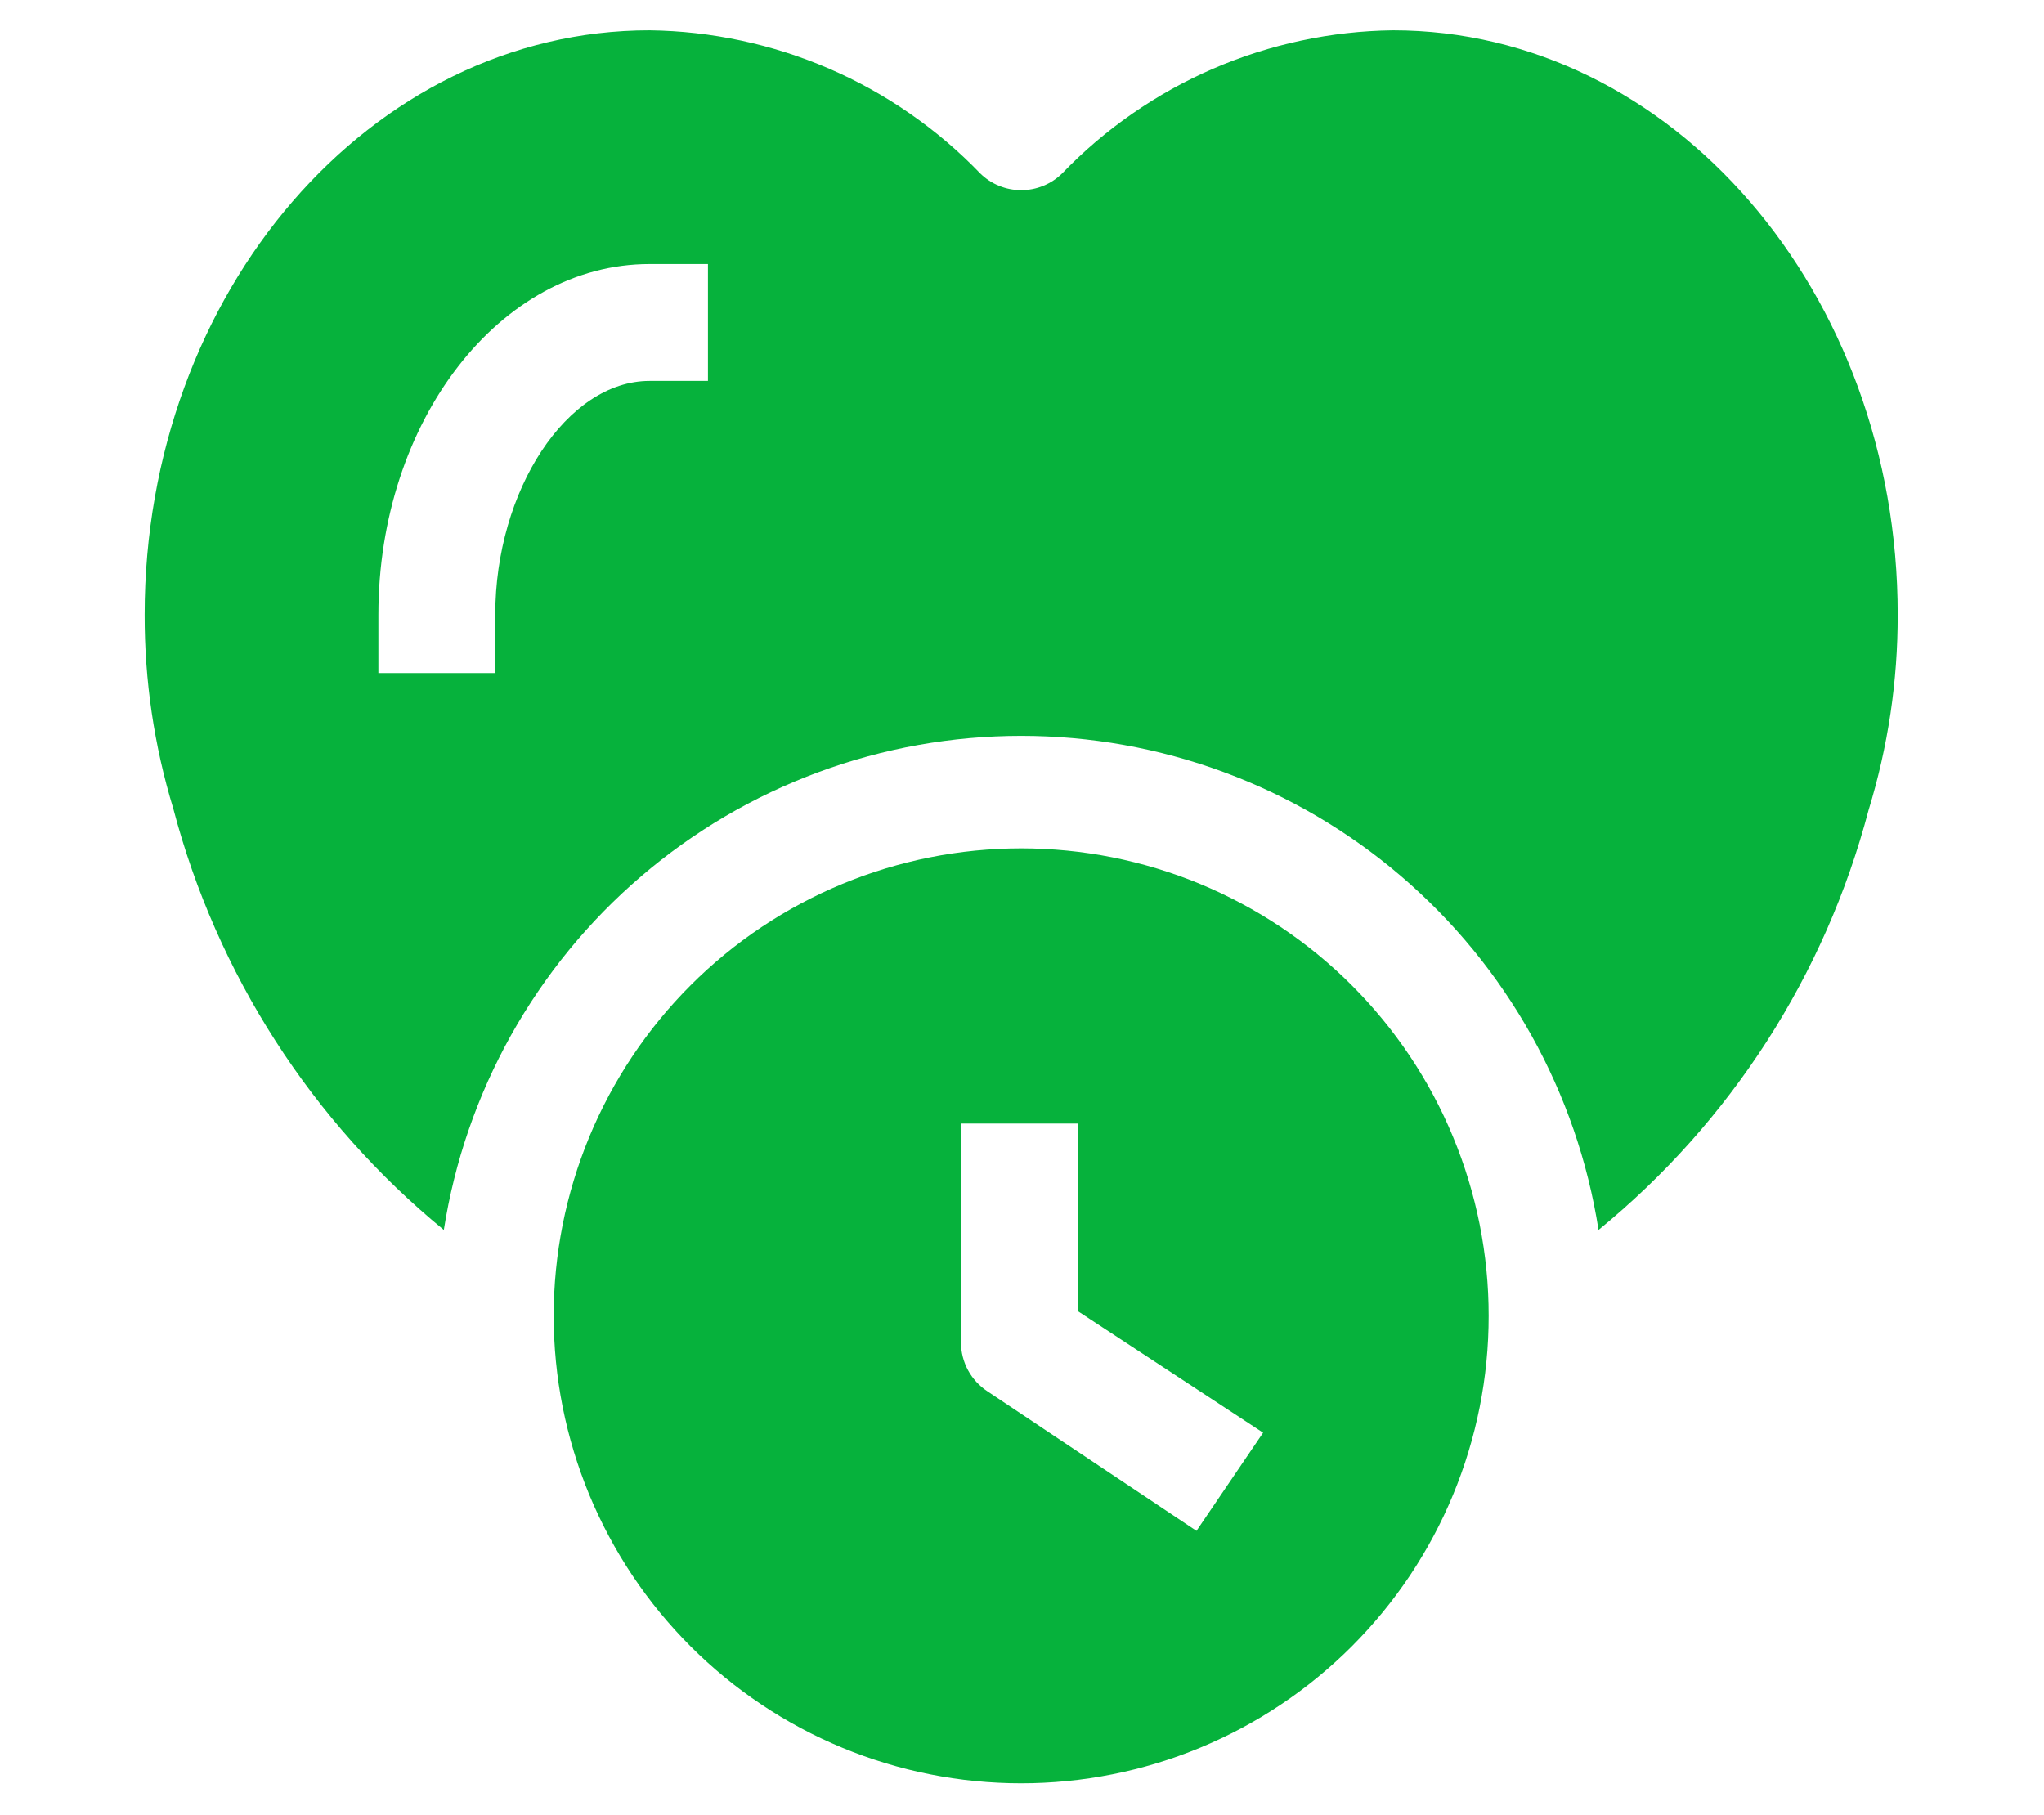 <svg xmlns="http://www.w3.org/2000/svg" xmlns:xlink="http://www.w3.org/1999/xlink" width="429" zoomAndPan="magnify" viewBox="0 0 321.75 285.75" height="381" preserveAspectRatio="xMidYMid meet" version="1.2"><g id="dcc4c48e04"><path style=" stroke:none;fill-rule:nonzero;fill:#06b23c;fill-opacity:1;" d="M 219.25 4.77 C 214.379 4.832 209.562 5.371 204.805 6.391 C 200.043 7.406 195.426 8.883 190.957 10.816 C 186.488 12.754 182.254 15.105 178.254 17.883 C 174.25 20.656 170.562 23.797 167.184 27.305 C 166.758 27.723 166.297 28.094 165.801 28.422 C 165.301 28.75 164.777 29.027 164.223 29.25 C 163.672 29.477 163.102 29.648 162.52 29.762 C 161.934 29.875 161.344 29.934 160.746 29.934 C 160.148 29.934 159.559 29.875 158.973 29.762 C 158.391 29.648 157.82 29.477 157.27 29.25 C 156.715 29.027 156.191 28.75 155.691 28.422 C 155.195 28.094 154.734 27.723 154.309 27.305 C 150.93 23.797 147.238 20.656 143.238 17.883 C 139.238 15.105 135.004 12.754 130.535 10.816 C 126.066 8.883 121.449 7.406 116.688 6.391 C 111.926 5.371 107.113 4.832 102.242 4.77 C 58.367 4.77 22.77 45.977 22.77 96.754 C 22.75 107.156 24.25 117.336 27.277 127.293 C 28.98 133.762 31.18 140.059 33.875 146.184 C 36.566 152.309 39.723 158.184 43.336 163.812 C 46.953 169.445 50.984 174.758 55.434 179.754 C 59.879 184.75 64.691 189.371 69.863 193.613 C 70.285 190.93 70.82 188.273 71.477 185.637 C 72.129 183.004 72.898 180.402 73.785 177.836 C 74.672 175.27 75.668 172.746 76.773 170.27 C 77.883 167.793 79.098 165.367 80.422 162.996 C 81.746 160.625 83.172 158.316 84.699 156.074 C 86.223 153.828 87.848 151.656 89.566 149.555 C 91.289 147.453 93.098 145.434 94.996 143.492 C 96.895 141.555 98.875 139.699 100.938 137.934 C 103 136.168 105.137 134.5 107.348 132.922 C 109.555 131.348 111.832 129.871 114.172 128.496 C 116.516 127.121 118.91 125.855 121.367 124.691 C 123.82 123.531 126.32 122.477 128.863 121.539 C 131.41 120.598 133.996 119.77 136.613 119.059 C 139.234 118.344 141.879 117.75 144.551 117.273 C 147.227 116.793 149.914 116.438 152.617 116.195 C 155.32 115.957 158.031 115.836 160.746 115.836 C 163.461 115.836 166.172 115.957 168.875 116.195 C 171.578 116.438 174.266 116.793 176.938 117.273 C 179.613 117.75 182.258 118.344 184.879 119.059 C 187.496 119.77 190.082 120.598 192.625 121.539 C 195.172 122.477 197.672 123.531 200.125 124.691 C 202.582 125.855 204.977 127.121 207.32 128.496 C 209.66 129.871 211.934 131.348 214.145 132.922 C 216.355 134.5 218.492 136.168 220.555 137.934 C 222.617 139.699 224.598 141.555 226.496 143.492 C 228.395 145.434 230.203 147.453 231.926 149.555 C 233.645 151.656 235.266 153.828 236.793 156.074 C 238.32 158.316 239.746 160.625 241.07 162.996 C 242.395 165.367 243.609 167.793 244.715 170.27 C 245.824 172.746 246.82 175.27 247.707 177.836 C 248.59 180.402 249.363 183.004 250.016 185.637 C 250.672 188.273 251.207 190.93 251.629 193.613 C 256.789 189.395 261.59 184.797 266.031 179.824 C 270.469 174.848 274.492 169.559 278.102 163.953 C 281.707 158.348 284.855 152.492 287.543 146.391 C 290.23 140.289 292.422 134.016 294.125 127.57 C 297.203 117.527 298.738 107.258 298.723 96.754 C 298.723 45.977 263.125 4.77 219.25 4.77 Z M 111.441 59.961 L 102.242 59.961 C 89.273 59.961 77.961 77.16 77.961 96.754 L 77.961 105.953 L 59.562 105.953 L 59.562 96.754 C 59.562 66.305 78.695 41.562 102.242 41.562 L 111.441 41.562 Z M 111.441 59.961 "/><path style=" stroke:none;fill-rule:nonzero;fill:#06b23c;fill-opacity:1;" d="M 160.746 133.547 C 159.543 133.547 158.34 133.578 157.137 133.637 C 155.934 133.695 154.73 133.785 153.531 133.902 C 152.336 134.02 151.141 134.168 149.949 134.344 C 148.758 134.52 147.57 134.727 146.391 134.961 C 145.207 135.195 144.035 135.461 142.867 135.754 C 141.699 136.047 140.535 136.367 139.383 136.715 C 138.23 137.066 137.09 137.445 135.953 137.848 C 134.82 138.254 133.699 138.688 132.586 139.148 C 131.473 139.609 130.371 140.098 129.281 140.613 C 128.195 141.129 127.117 141.668 126.059 142.238 C 124.996 142.805 123.945 143.398 122.914 144.016 C 121.883 144.637 120.863 145.281 119.863 145.949 C 118.859 146.617 117.879 147.312 116.91 148.027 C 115.941 148.746 114.992 149.488 114.062 150.25 C 113.133 151.016 112.219 151.801 111.328 152.609 C 110.434 153.418 109.562 154.25 108.711 155.102 C 107.859 155.953 107.031 156.824 106.223 157.715 C 105.414 158.609 104.625 159.52 103.863 160.453 C 103.098 161.383 102.355 162.332 101.641 163.301 C 100.922 164.266 100.23 165.25 99.559 166.254 C 98.891 167.254 98.246 168.27 97.629 169.305 C 97.008 170.336 96.414 171.383 95.848 172.445 C 95.281 173.508 94.738 174.582 94.223 175.672 C 93.707 176.762 93.219 177.863 92.758 178.973 C 92.297 180.086 91.867 181.211 91.461 182.344 C 91.055 183.477 90.676 184.621 90.328 185.773 C 89.977 186.926 89.656 188.086 89.363 189.254 C 89.07 190.422 88.809 191.598 88.57 192.777 C 88.336 193.961 88.133 195.148 87.953 196.336 C 87.777 197.527 87.629 198.723 87.512 199.922 C 87.395 201.121 87.305 202.32 87.246 203.523 C 87.188 204.727 87.156 205.93 87.156 207.137 C 87.156 208.34 87.188 209.543 87.246 210.746 C 87.305 211.949 87.395 213.148 87.512 214.348 C 87.629 215.547 87.777 216.742 87.953 217.934 C 88.133 219.125 88.336 220.309 88.57 221.492 C 88.809 222.672 89.07 223.848 89.363 225.016 C 89.656 226.184 89.977 227.344 90.328 228.496 C 90.676 229.648 91.055 230.793 91.461 231.926 C 91.867 233.059 92.297 234.184 92.758 235.297 C 93.219 236.41 93.707 237.508 94.223 238.598 C 94.738 239.688 95.281 240.762 95.848 241.824 C 96.414 242.887 97.008 243.934 97.629 244.969 C 98.246 246 98.891 247.016 99.559 248.02 C 100.23 249.02 100.922 250.004 101.641 250.973 C 102.355 251.938 103.098 252.887 103.863 253.82 C 104.625 254.75 105.414 255.66 106.223 256.555 C 107.031 257.445 107.859 258.316 108.711 259.172 C 109.562 260.023 110.434 260.852 111.328 261.66 C 112.219 262.469 113.133 263.254 114.062 264.02 C 114.992 264.785 115.941 265.523 116.91 266.242 C 117.879 266.961 118.859 267.652 119.863 268.32 C 120.863 268.992 121.883 269.633 122.914 270.254 C 123.945 270.871 124.996 271.465 126.059 272.035 C 127.117 272.602 128.195 273.145 129.281 273.656 C 130.371 274.172 131.473 274.66 132.586 275.121 C 133.699 275.582 134.82 276.016 135.953 276.422 C 137.09 276.828 138.23 277.203 139.383 277.555 C 140.535 277.902 141.699 278.227 142.867 278.52 C 144.035 278.812 145.207 279.074 146.391 279.309 C 147.57 279.543 148.758 279.75 149.949 279.926 C 151.141 280.105 152.336 280.25 153.531 280.367 C 154.73 280.488 155.934 280.574 157.137 280.633 C 158.34 280.695 159.543 280.723 160.746 280.723 C 161.949 280.723 163.152 280.695 164.355 280.633 C 165.559 280.574 166.762 280.488 167.957 280.367 C 169.156 280.25 170.352 280.105 171.543 279.926 C 172.734 279.75 173.922 279.543 175.102 279.309 C 176.285 279.074 177.457 278.812 178.625 278.52 C 179.793 278.227 180.953 277.902 182.109 277.555 C 183.262 277.207 184.402 276.828 185.535 276.422 C 186.672 276.016 187.793 275.582 188.906 275.121 C 190.02 274.66 191.121 274.172 192.207 273.656 C 193.297 273.145 194.371 272.602 195.434 272.035 C 196.496 271.465 197.543 270.871 198.578 270.254 C 199.609 269.633 200.629 268.992 201.629 268.32 C 202.629 267.652 203.613 266.961 204.582 266.242 C 205.551 265.523 206.5 264.785 207.43 264.02 C 208.359 263.254 209.273 262.469 210.164 261.66 C 211.059 260.852 211.93 260.023 212.781 259.172 C 213.633 258.316 214.461 257.445 215.27 256.555 C 216.078 255.66 216.867 254.75 217.629 253.82 C 218.395 252.887 219.137 251.938 219.852 250.973 C 220.57 250.004 221.262 249.02 221.934 248.02 C 222.602 247.016 223.246 246 223.863 244.969 C 224.484 243.934 225.078 242.887 225.645 241.824 C 226.211 240.762 226.754 239.688 227.27 238.598 C 227.785 237.508 228.27 236.41 228.73 235.297 C 229.191 234.184 229.625 233.059 230.031 231.926 C 230.438 230.793 230.816 229.648 231.164 228.496 C 231.516 227.344 231.836 226.184 232.129 225.016 C 232.422 223.848 232.684 222.672 232.922 221.492 C 233.156 220.309 233.359 219.125 233.539 217.934 C 233.715 216.742 233.863 215.547 233.98 214.348 C 234.098 213.148 234.188 211.949 234.246 210.746 C 234.305 209.543 234.332 208.34 234.332 207.137 C 234.332 205.93 234.305 204.727 234.246 203.523 C 234.188 202.32 234.098 201.121 233.98 199.922 C 233.863 198.723 233.715 197.527 233.539 196.336 C 233.359 195.148 233.156 193.961 232.922 192.777 C 232.684 191.598 232.422 190.422 232.129 189.254 C 231.836 188.086 231.516 186.926 231.164 185.773 C 230.816 184.621 230.438 183.477 230.031 182.344 C 229.625 181.211 229.191 180.086 228.73 178.973 C 228.27 177.863 227.785 176.762 227.27 175.672 C 226.754 174.582 226.211 173.508 225.645 172.445 C 225.078 171.383 224.484 170.336 223.863 169.305 C 223.246 168.27 222.602 167.254 221.934 166.254 C 221.262 165.25 220.57 164.266 219.852 163.301 C 219.137 162.332 218.395 161.383 217.629 160.453 C 216.867 159.52 216.078 158.609 215.27 157.715 C 214.461 156.824 213.633 155.953 212.781 155.102 C 211.93 154.25 211.059 153.418 210.164 152.609 C 209.273 151.801 208.359 151.016 207.43 150.25 C 206.5 149.488 205.551 148.746 204.582 148.027 C 203.613 147.312 202.629 146.617 201.629 145.949 C 200.629 145.281 199.609 144.637 198.578 144.016 C 197.543 143.398 196.496 142.805 195.434 142.238 C 194.371 141.668 193.297 141.129 192.207 140.613 C 191.121 140.098 190.02 139.609 188.906 139.148 C 187.793 138.688 186.672 138.254 185.535 137.848 C 184.402 137.445 183.262 137.066 182.109 136.715 C 180.953 136.367 179.793 136.047 178.625 135.754 C 177.457 135.461 176.285 135.195 175.102 134.961 C 173.922 134.727 172.734 134.52 171.543 134.344 C 170.352 134.168 169.156 134.02 167.957 133.902 C 166.762 133.785 165.559 133.695 164.355 133.637 C 163.152 133.578 161.949 133.547 160.746 133.547 Z M 188.34 240.984 L 155.41 219 C 154.777 218.586 154.207 218.098 153.695 217.539 C 153.18 216.98 152.746 216.371 152.383 215.703 C 152.023 215.039 151.746 214.336 151.559 213.605 C 151.371 212.871 151.277 212.125 151.273 211.367 L 151.273 176.871 L 169.668 176.871 L 169.668 206.398 L 198.828 225.531 Z M 188.34 240.984 "/></g></svg>